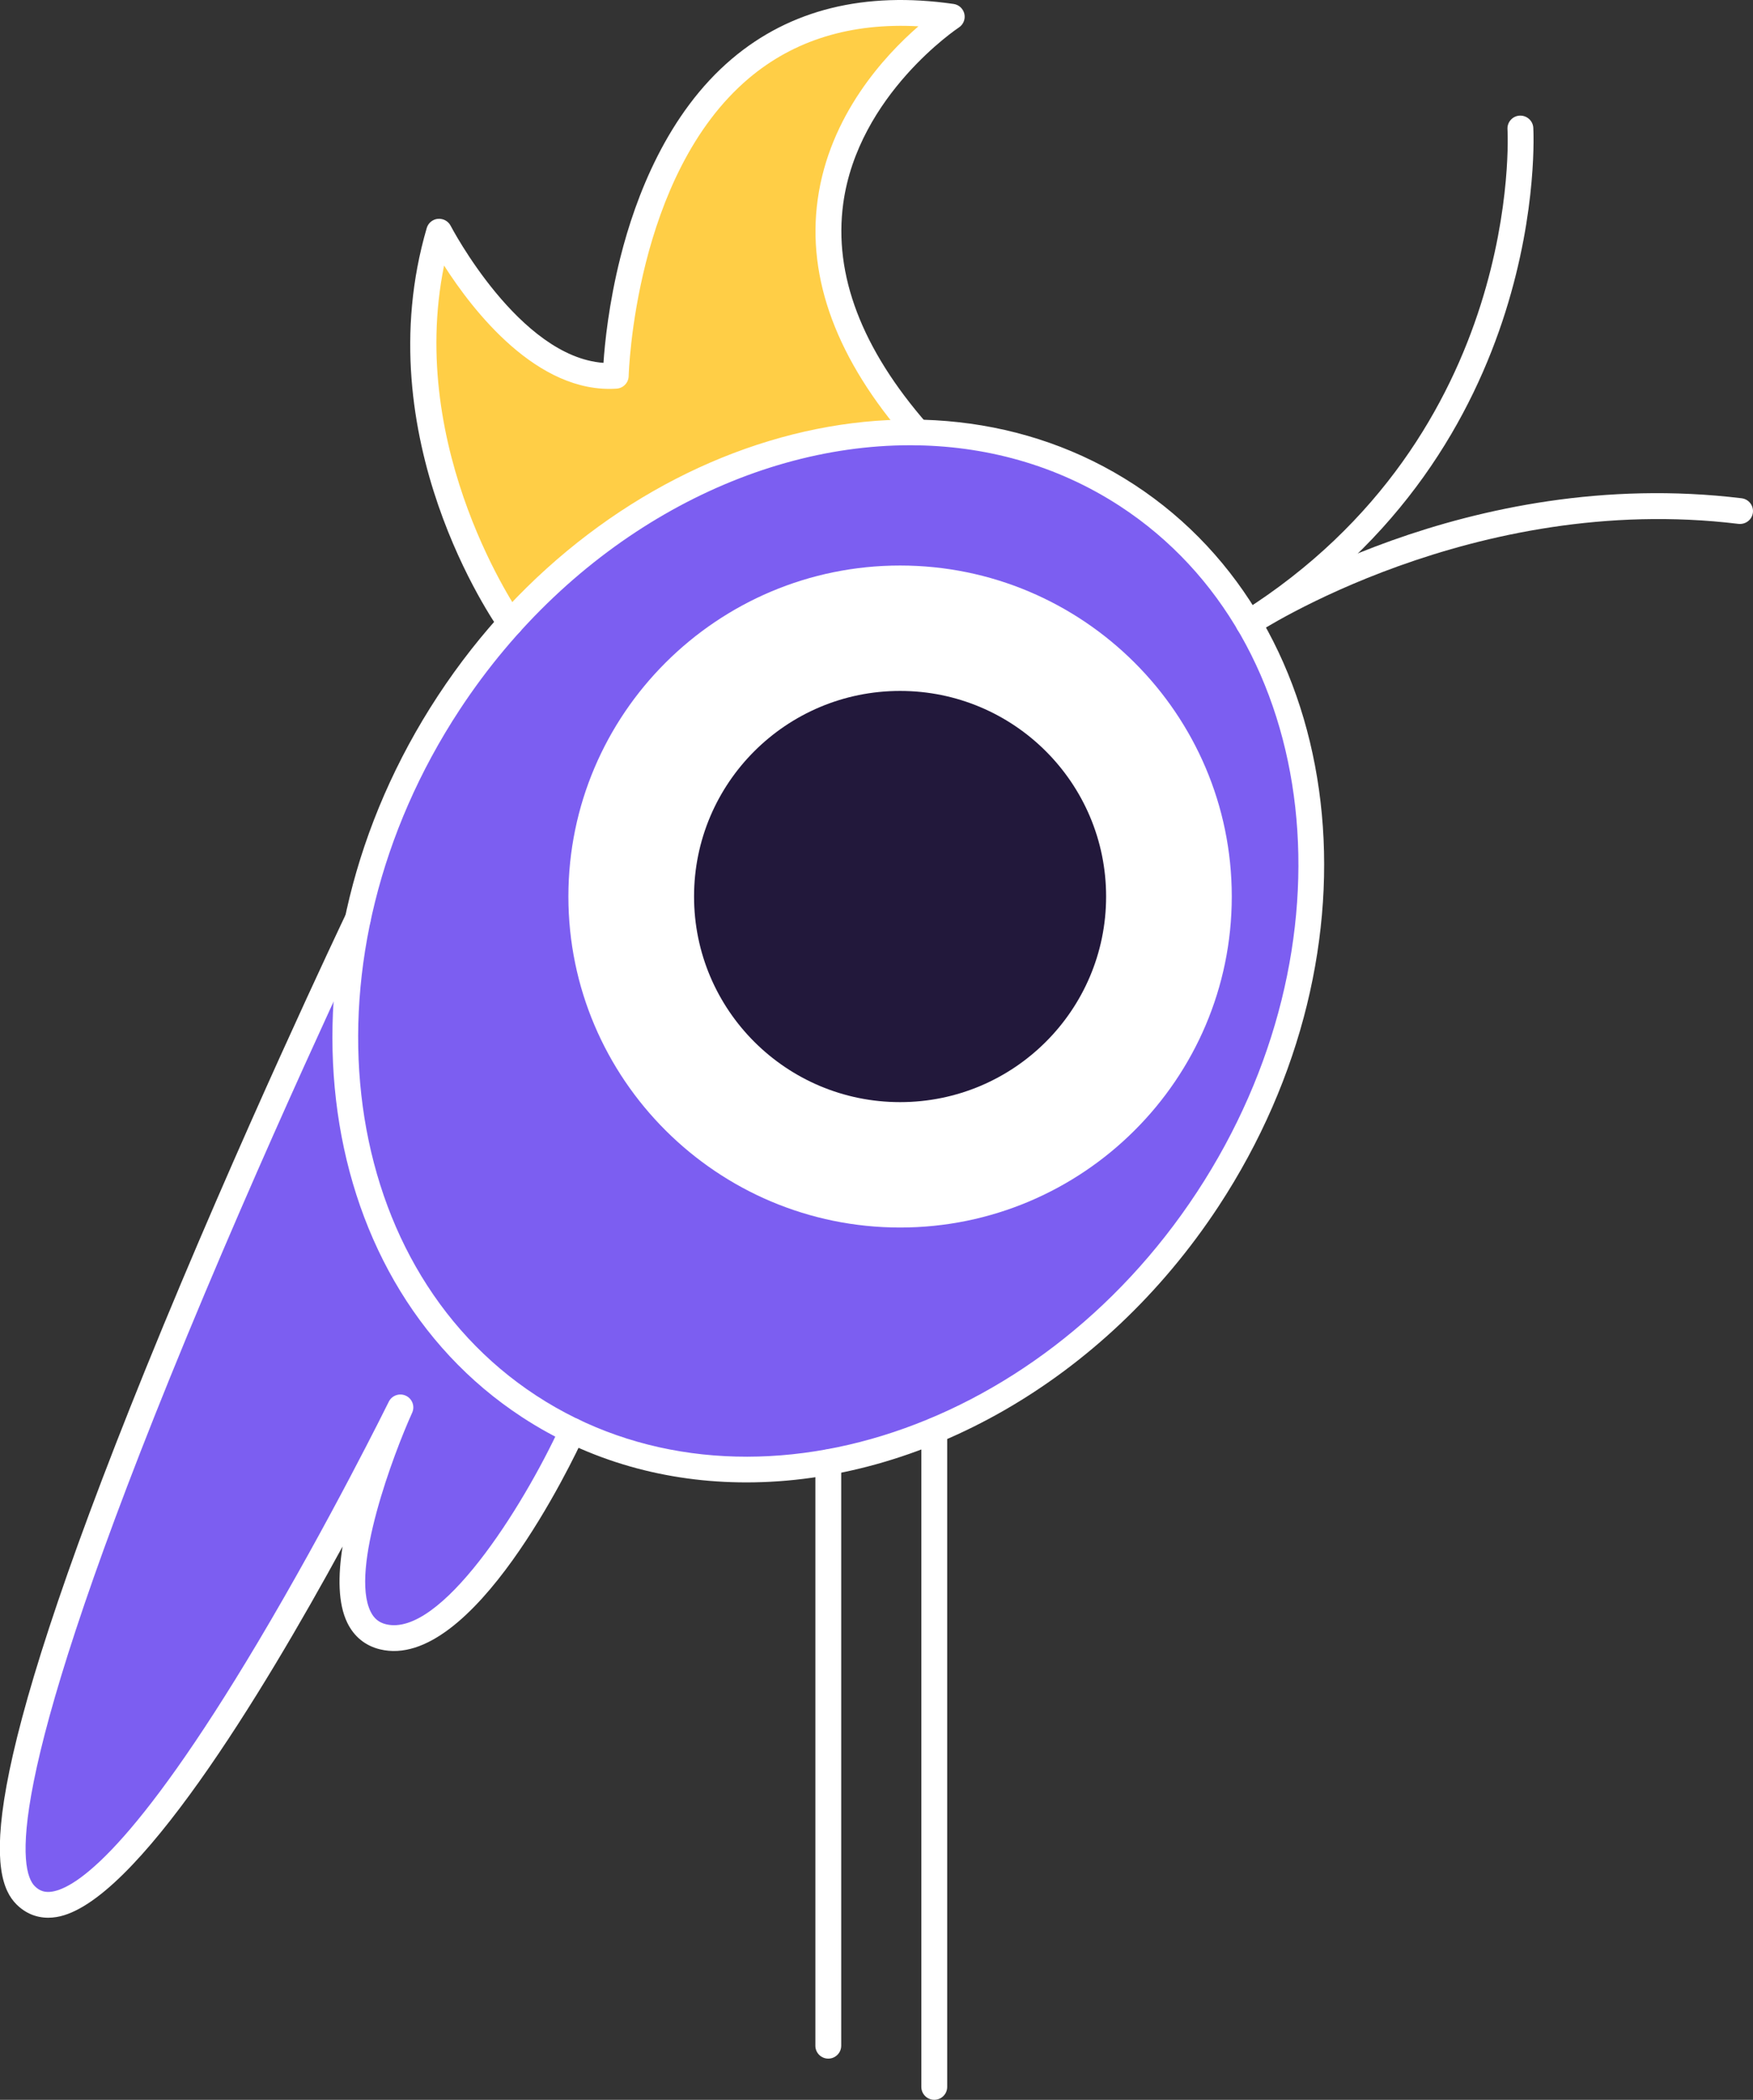 <?xml version="1.0" encoding="UTF-8"?> <svg xmlns="http://www.w3.org/2000/svg" width="400" height="479" viewBox="0 0 400 479" fill="none"><rect x="0" y="0" width="400" height="479" fill="#333333" stroke="none"/> <g clip-path="url(#clip0_550_540)"> <path d="M116.459 142.124C116.459 142.124 86.446 99.913 100.207 52.844C100.207 52.844 117.9 87.21 140.507 85.716C140.507 85.716 142.473 -6.973 217.176 3.814C217.176 3.814 159.452 41.498 209.346 98.618" fill="#FFCE46"></path> <path d="M81.606 209.756C81.606 209.756 -14.795 411.744 5.846 432.337C26.488 452.929 91.361 321.046 91.361 321.046C91.361 321.046 69.621 369.06 87.386 373.373C106.76 378.076 130.601 326.375 130.601 326.375" fill="#7C5EF1"></path> <path d="M120.765 320.833C72.939 289.566 64.72 217.707 102.408 160.331C140.096 102.955 209.419 81.79 257.245 113.056C305.072 144.323 313.29 216.182 275.602 273.558C237.914 330.934 168.591 352.1 120.765 320.833Z" fill="#7C5EF1"></path> <path d="M170.31 338.158C209.825 338.158 251.645 315.373 278.062 275.162C316.583 216.524 307.971 142.693 258.862 110.584C209.755 78.477 138.459 100.064 99.936 158.702C61.415 217.34 70.028 291.171 119.137 323.28C134.569 333.371 152.2 338.158 170.31 338.158ZM207.637 101.568C224.646 101.568 241.169 106.052 255.628 115.505C302.018 145.835 309.868 216.008 273.126 271.936C236.386 327.866 168.753 348.688 122.368 318.358C75.978 288.028 68.129 217.854 104.87 161.926C130.157 123.434 170.082 101.568 207.637 101.568Z" fill="white"></path> <path d="M205.381 277.076C165.209 277.076 132.644 244.588 132.644 204.512C132.644 164.435 165.209 131.947 205.381 131.947C245.552 131.947 278.117 164.435 278.117 204.512C278.117 244.588 245.552 277.076 205.381 277.076Z" fill="white"></path> <path d="M205.381 280.016C247.114 280.016 281.066 246.145 281.066 204.51C281.066 162.876 247.114 129.004 205.381 129.004C163.647 129.004 129.695 162.876 129.695 204.51C129.695 246.145 163.647 280.016 205.381 280.016ZM205.381 134.888C243.862 134.888 275.168 166.12 275.168 204.51C275.168 242.901 243.862 274.133 205.381 274.133C166.899 274.133 135.593 242.901 135.593 204.51C135.593 166.12 166.897 134.888 205.381 134.888Z" fill="white"></path> <path d="M205.381 251.412C179.417 251.412 158.369 230.414 158.369 204.512C158.369 178.609 179.417 157.611 205.381 157.611C231.344 157.611 252.392 178.609 252.392 204.512C252.392 230.414 231.344 251.412 205.381 251.412Z" fill="#22183B"></path> <path d="M213.181 478.998C214.809 478.998 216.13 477.68 216.13 476.056V326.375C216.13 324.752 214.809 323.434 213.181 323.434C211.553 323.434 210.232 324.752 210.232 326.375V476.056C210.232 477.682 211.553 478.998 213.181 478.998Z" fill="white"></path> <path d="M188.999 469.6C190.627 469.6 191.948 468.282 191.948 466.658V333.575C191.948 331.951 190.627 330.633 188.999 330.633C187.371 330.633 186.05 331.951 186.05 333.575V466.658C186.05 468.284 187.369 469.6 188.999 469.6Z" fill="white"></path> <path d="M284.925 145.066C285.463 145.066 286.01 144.919 286.499 144.611C353.966 102.043 349.912 29.837 349.865 29.113C349.755 27.492 348.335 26.287 346.725 26.376C345.102 26.483 343.873 27.886 343.979 29.506C344.024 30.196 347.769 98.993 283.346 139.637C281.97 140.504 281.559 142.322 282.43 143.695C282.99 144.581 283.946 145.066 284.925 145.066Z" fill="white"></path> <path d="M284.925 145.066C285.487 145.066 286.055 144.905 286.558 144.572C287.046 144.244 336.147 112.118 396.691 119.506C398.317 119.674 399.778 118.554 399.976 116.94C400.173 115.328 399.023 113.861 397.405 113.663C334.622 106.032 285.347 138.3 283.281 139.679C281.929 140.581 281.563 142.407 282.467 143.758C283.04 144.607 283.973 145.066 284.925 145.066Z" fill="white"></path> <path d="M116.461 145.066C117.051 145.066 117.646 144.889 118.163 144.525C119.49 143.585 119.805 141.749 118.863 140.424C118.586 140.033 92.723 102.894 101.328 60.577C107.921 70.891 122.608 89.876 140.698 88.654C142.224 88.552 143.419 87.305 143.452 85.781C143.462 85.326 144.76 39.914 170.866 17.866C181.206 9.131 194.193 5.156 209.564 6.001C201.873 12.681 189.239 26.315 186.577 45.543C184.079 63.578 190.99 82.086 207.12 100.552C208.19 101.778 210.051 101.906 211.28 100.839C212.509 99.772 212.635 97.913 211.567 96.689C196.623 79.579 190.179 62.66 192.412 46.4C195.819 21.602 218.562 6.425 218.79 6.274C219.814 5.603 220.315 4.369 220.052 3.177C219.784 1.984 218.809 1.078 217.596 0.904C197.321 -2.026 180.304 2.177 167.039 13.393C152.263 25.882 145.037 44.903 141.573 58.661C138.897 69.295 137.999 78.35 137.7 82.774C118.486 81.413 102.989 51.813 102.828 51.501C102.275 50.43 101.133 49.824 99.922 49.916C98.723 50.034 97.711 50.863 97.373 52.02C83.374 99.903 112.793 142.053 114.051 143.826C114.631 144.634 115.537 145.066 116.461 145.066Z" fill="white"></path> <path d="M10.995 437.462C11.62 437.462 12.261 437.409 12.914 437.301C30.838 434.33 59.986 386.111 78.164 352.787C77.109 359.482 77.107 365.803 79.257 370.196C80.793 373.34 83.364 375.427 86.69 376.233C107.811 381.385 130.737 333.124 133.279 327.605C133.961 326.128 133.314 324.381 131.834 323.704C130.356 323.02 128.604 323.667 127.924 325.146C119.095 344.285 100.453 373.524 88.084 370.518C86.452 370.122 85.332 369.198 84.557 367.617C79.855 358.009 89.814 331.618 94.048 322.259C94.711 320.796 94.074 319.072 92.615 318.385C91.16 317.703 89.423 318.311 88.713 319.75C88.579 320.023 75.137 347.282 58.804 374.68C30.575 422.035 17.329 430.603 11.947 431.496C10.297 431.77 9.059 431.386 7.93 430.258C4.466 426.802 0.533 408.599 38.719 314.428C59.962 262.044 84.028 211.525 84.27 211.019C84.968 209.552 84.345 207.797 82.874 207.099C81.402 206.405 79.643 207.024 78.945 208.491C78.703 208.997 54.56 259.677 33.252 312.221C-5.984 408.979 -2.371 428.301 3.761 434.418C5.776 436.426 8.247 437.462 10.995 437.462Z" fill="white"></path> </g> <defs> <clipPath id="clip0_550_540"> <rect width="400" height="479" fill="white" transform="matrix(-1 0 0 1 400 0)"></rect> </clipPath> </defs> </svg> 